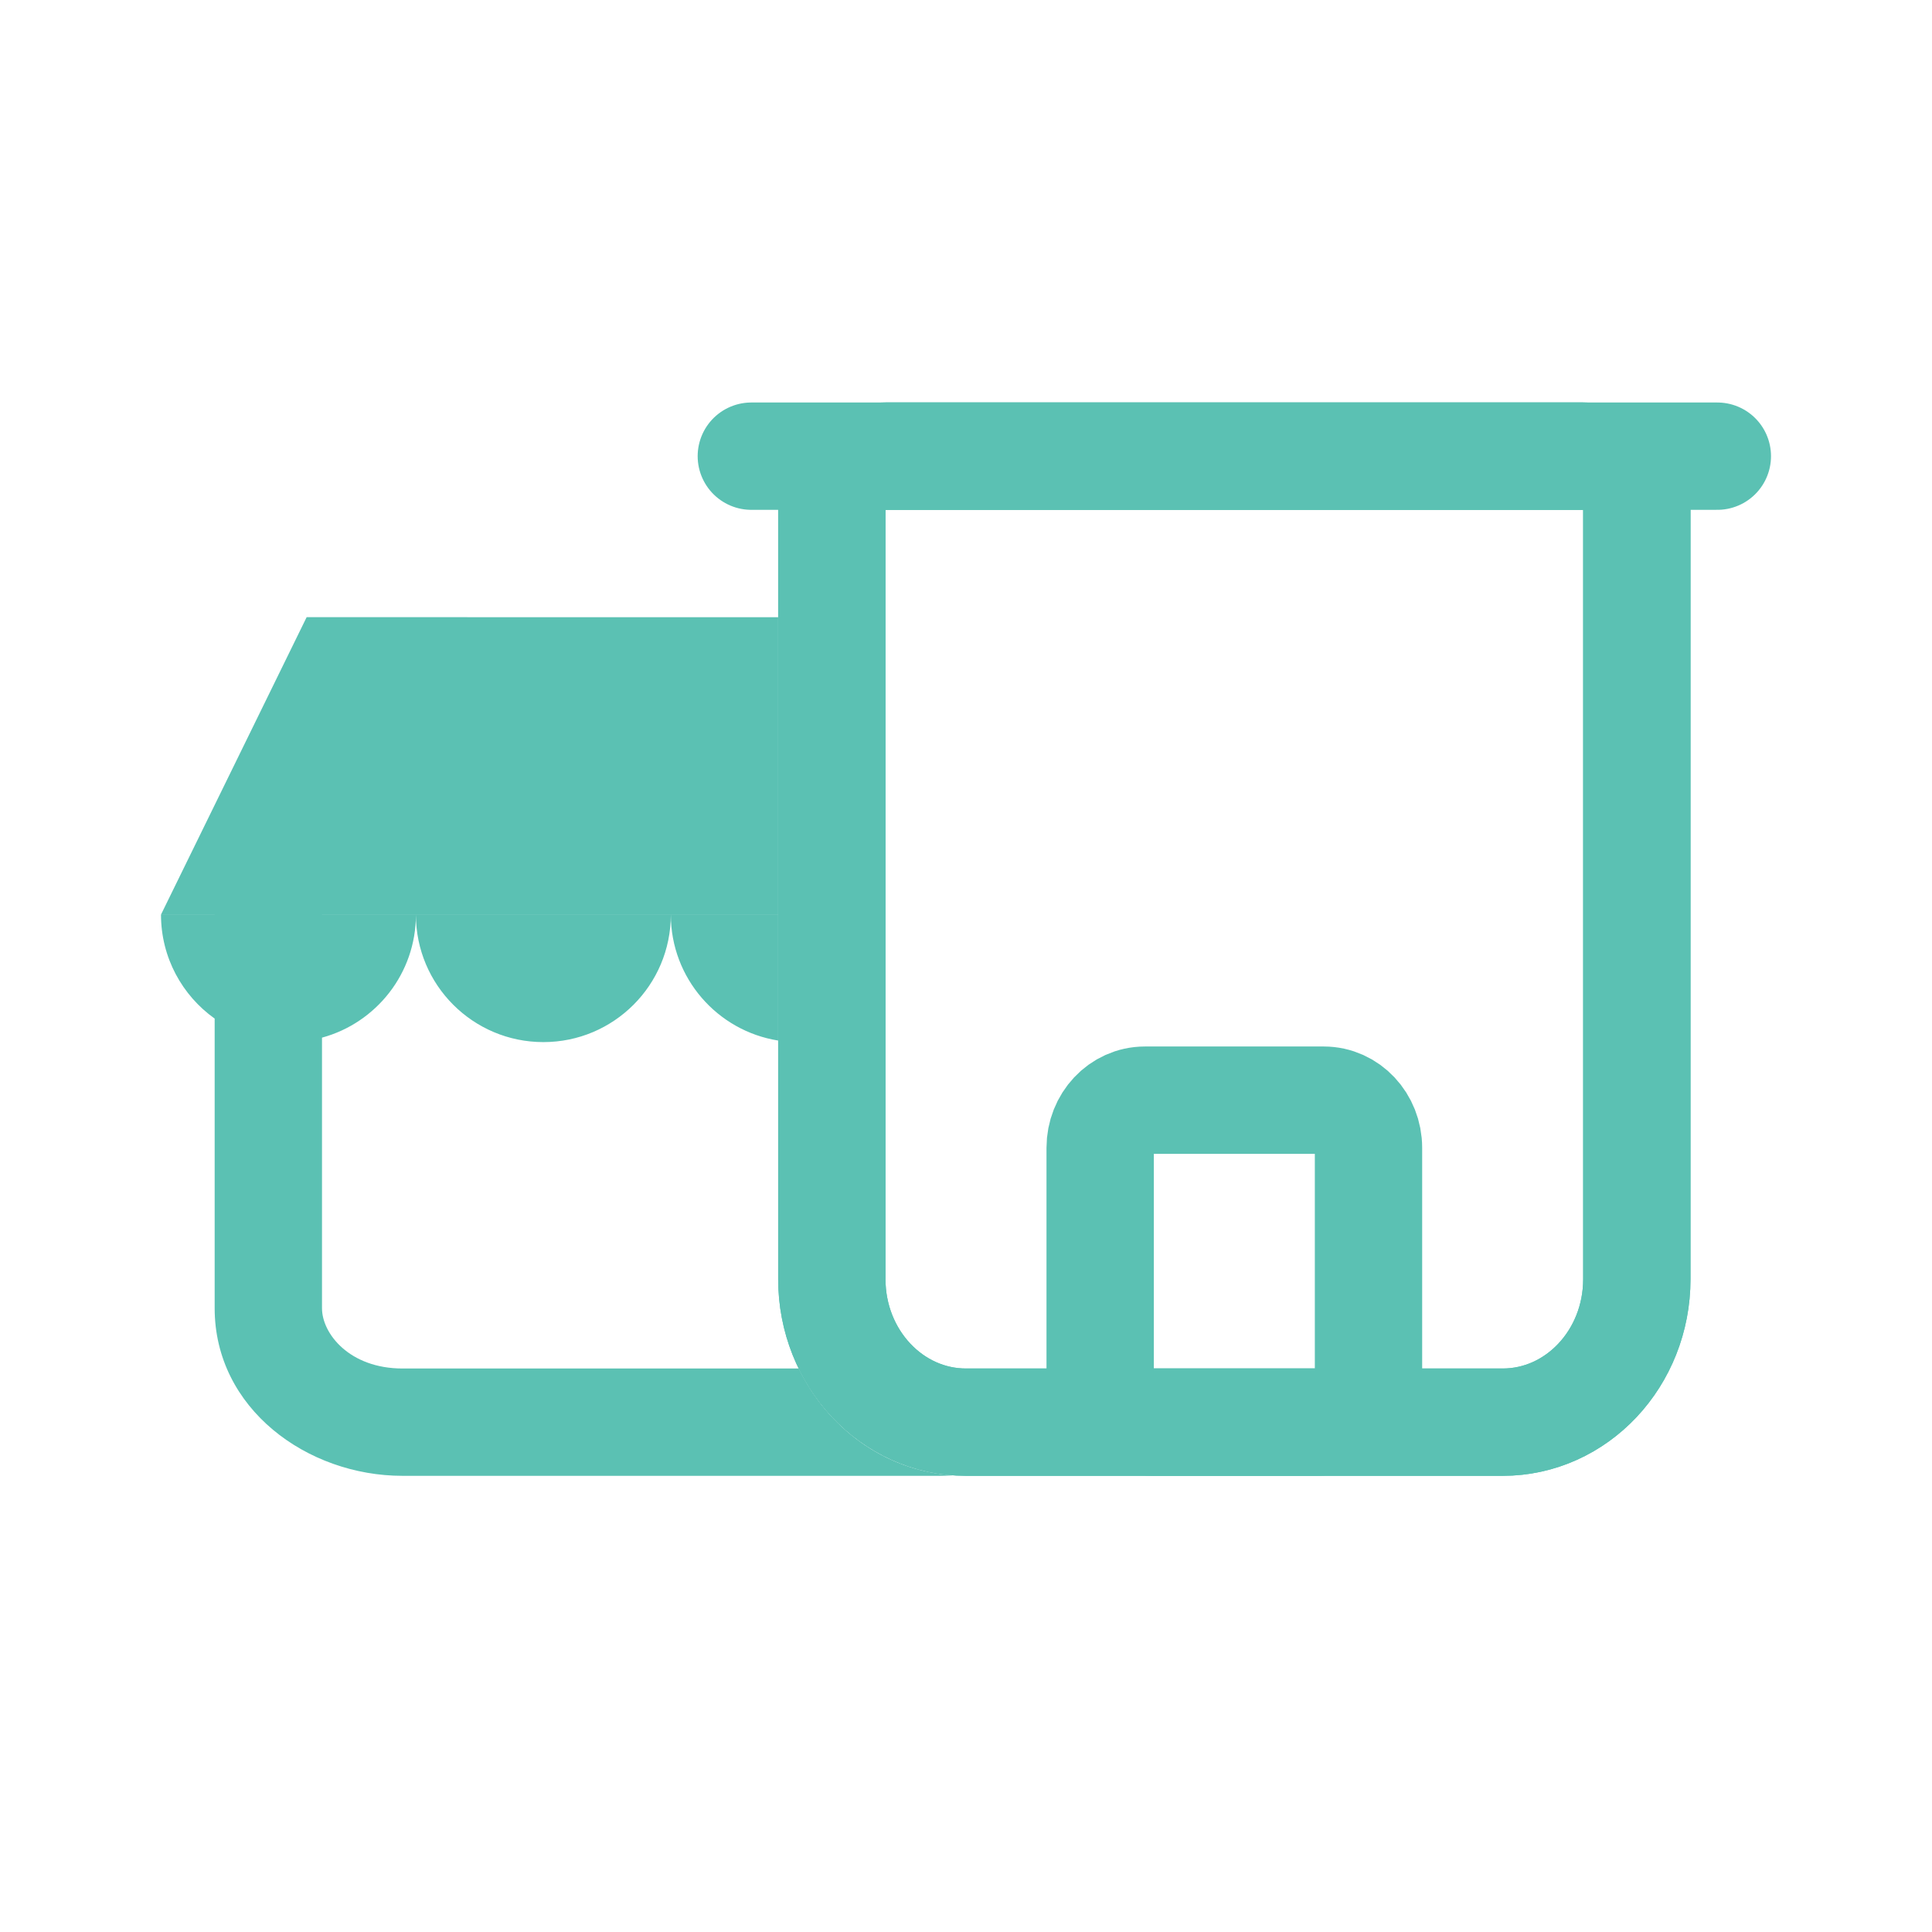 <svg width="36" height="36" viewBox="0 0 36 36" fill="none" xmlns="http://www.w3.org/2000/svg">
<path d="M15.5 23.835V9.5C15.5 8.948 15.948 8.5 16.5 8.5H29.5C30.052 8.5 30.5 8.948 30.5 9.5V23.835C30.5 25.307 29.381 26.5 28 26.5H18C16.619 26.5 15.5 25.307 15.5 23.835Z" stroke="#5BC1B3" stroke-width="2"/>
<path d="M15.5 23.835V9.5C15.5 8.948 15.948 8.5 16.5 8.5H29.5C30.052 8.5 30.5 8.948 30.5 9.5V23.835C30.5 25.307 29.381 26.5 28 26.5H18C16.619 26.5 15.5 25.307 15.5 23.835Z" stroke="#5BC1B3" stroke-width="2"/>
<path d="M25.5 21.388L25.5 25.5C25.5 26.052 25.052 26.5 24.5 26.5L21.5 26.5C20.948 26.5 20.5 26.052 20.5 25.5L20.5 21.388C20.5 20.898 20.873 20.5 21.333 20.5L24.667 20.5C25.127 20.5 25.5 20.898 25.5 21.388Z" stroke="#5BC1B3" stroke-width="2"/>
<line x1="14" y1="8.5" x2="32" y2="8.5" stroke="#5BC1B3" stroke-width="2" stroke-linecap="round"/>
<path fill-rule="evenodd" clip-rule="evenodd" d="M14.5 11.501L5.714 11.5L3 17.042H4V17.043H3C3 17.842 3.395 18.549 4 18.98V24.377C4 26.249 5.727 27.5 7.5 27.5H17.5C17.585 27.5 17.671 27.497 17.756 27.491C16.474 27.401 15.419 26.601 14.883 25.5H7.5C6.512 25.5 6 24.85 6 24.377V19.335C7.008 19.061 7.75 18.139 7.75 17.044C7.75 18.355 8.814 19.418 10.125 19.418C11.437 19.418 12.5 18.355 12.5 17.043C12.5 18.227 13.367 19.209 14.5 19.389V17.043H12.5H7.75H6V17.042H14.5V11.501Z" fill="#5BC1B3"/>
</svg>
